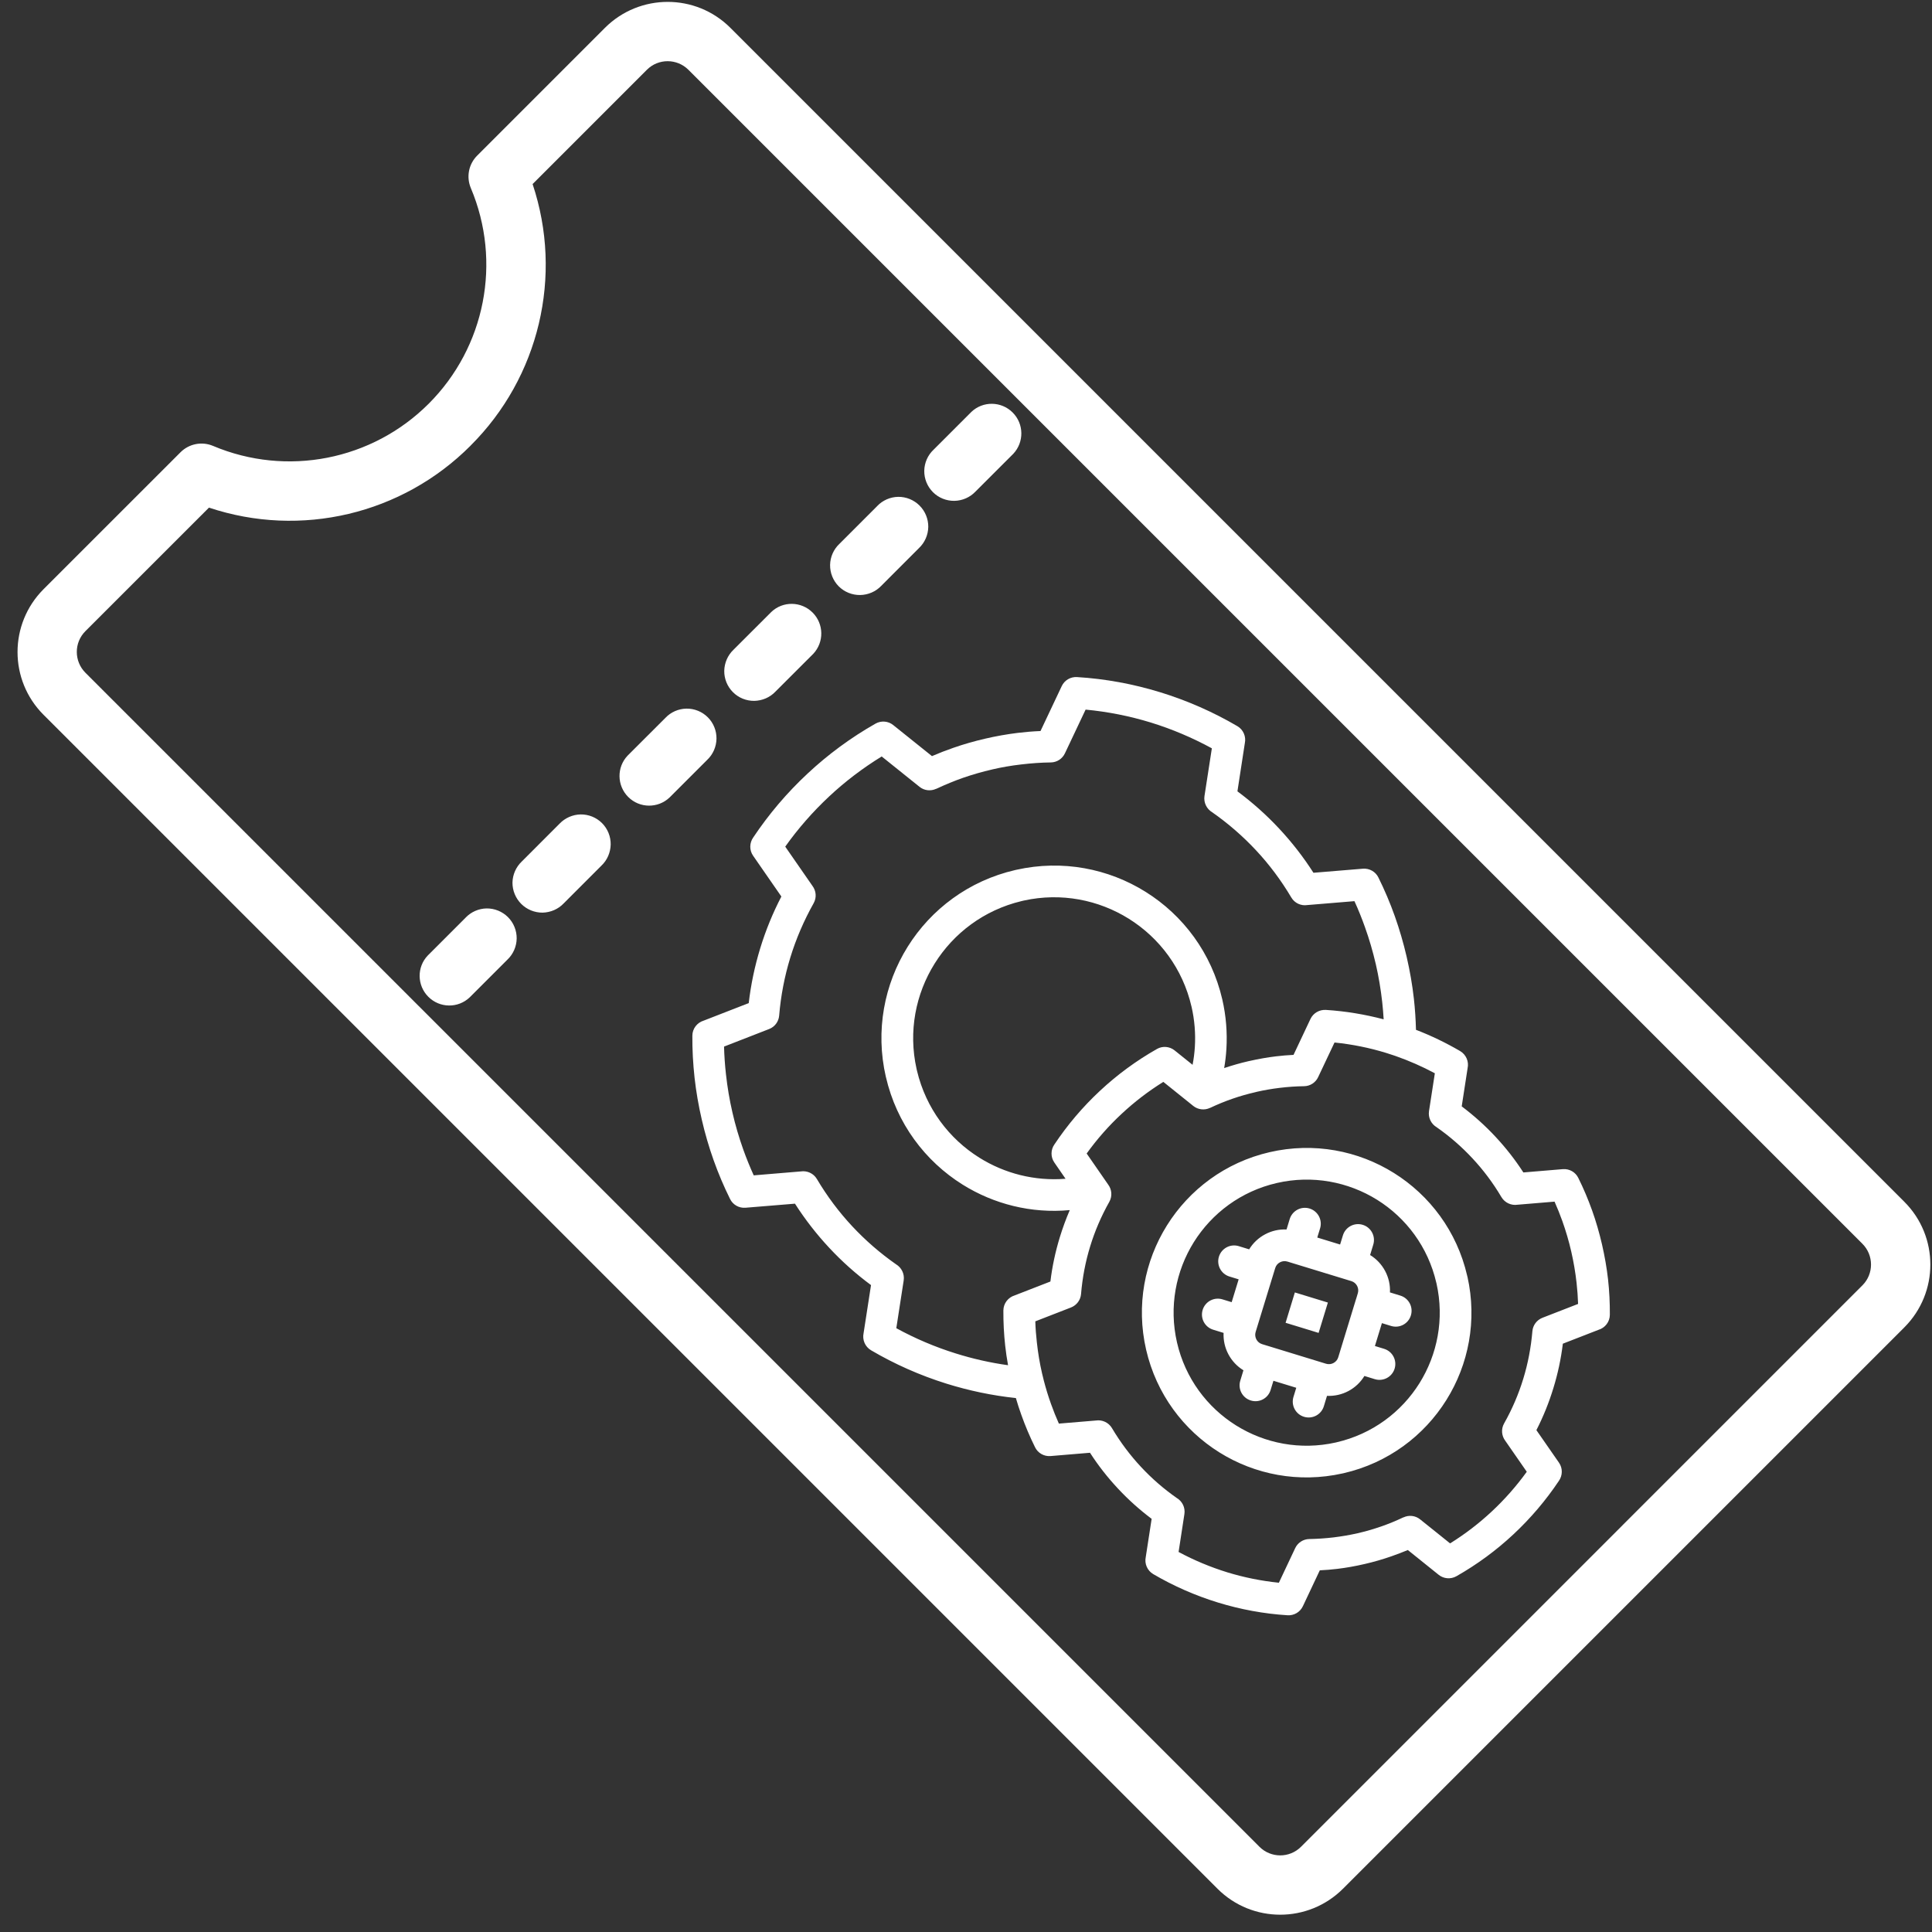 <svg width="55" height="55" viewBox="0 0 55 55" fill="none" xmlns="http://www.w3.org/2000/svg">
<rect x="0" y="0" width="55" height="55" fill="#333333" stroke="none"/>
<g clip-path="url(#clip0_5437_3341)">
<path d="M13.404 5.355C13.27 5.037 13.341 4.672 13.585 4.429L17.222 0.792C18.209 -0.192 19.807 -0.193 20.793 0.793L54.213 34.213C55.2 35.2 55.199 36.798 54.215 37.785L38.231 53.769C37.244 54.753 35.646 54.755 34.659 53.768L1.239 20.348C0.252 19.361 0.254 17.763 1.237 16.776L5.139 12.875C5.382 12.632 5.747 12.56 6.065 12.694C8.164 13.58 10.592 13.105 12.204 11.493C13.815 9.882 14.29 7.455 13.404 5.355ZM13.393 12.69L13.395 12.688C11.448 14.641 8.565 15.325 5.949 14.451L2.43 17.969C2.104 18.296 2.106 18.825 2.432 19.152L35.853 52.573C36.18 52.9 36.709 52.901 37.036 52.575L53.02 36.59C53.346 36.264 53.345 35.734 53.019 35.408L19.599 1.988C19.272 1.661 18.742 1.66 18.416 1.986L15.162 5.24C16.036 7.856 15.35 10.741 13.396 12.686L13.393 12.69ZM27.652 11.727L26.576 12.803C26.411 12.958 26.316 13.175 26.312 13.402C26.309 13.63 26.398 13.85 26.56 14.012C26.72 14.172 26.94 14.261 27.168 14.258C27.395 14.254 27.613 14.16 27.769 13.995L28.845 12.92C29.158 12.589 29.152 12.066 28.828 11.743C28.505 11.419 27.981 11.412 27.652 11.727ZM24.971 14.408L23.895 15.484C23.73 15.64 23.635 15.856 23.631 16.083C23.628 16.312 23.717 16.531 23.878 16.693C24.039 16.853 24.258 16.942 24.487 16.939C24.714 16.935 24.932 16.842 25.088 16.677L26.162 15.602C26.328 15.445 26.422 15.227 26.426 15C26.428 14.773 26.339 14.553 26.178 14.393C26.017 14.231 25.797 14.142 25.57 14.144C25.343 14.148 25.126 14.243 24.969 14.409L24.971 14.408ZM21.957 17.422L20.882 18.496C20.718 18.652 20.623 18.869 20.618 19.096C20.615 19.324 20.704 19.544 20.866 19.705C21.026 19.866 21.246 19.955 21.474 19.952C21.701 19.947 21.92 19.854 22.075 19.689L23.15 18.615C23.463 18.284 23.457 17.762 23.133 17.438C22.81 17.115 22.286 17.107 21.957 17.422ZM18.943 20.436L17.867 21.511C17.553 21.841 17.56 22.364 17.884 22.688C18.207 23.012 18.729 23.017 19.06 22.704L20.134 21.63C20.299 21.474 20.393 21.256 20.397 21.029C20.4 20.801 20.311 20.581 20.151 20.421C19.989 20.259 19.77 20.17 19.541 20.173C19.314 20.177 19.097 20.272 18.942 20.437L18.943 20.436ZM15.929 23.449L14.855 24.524C14.689 24.681 14.594 24.898 14.589 25.125C14.588 25.352 14.677 25.571 14.839 25.733C14.999 25.893 15.219 25.982 15.445 25.981C15.672 25.976 15.891 25.883 16.048 25.717L17.122 24.642C17.287 24.486 17.38 24.268 17.385 24.041C17.388 23.813 17.299 23.593 17.139 23.433C16.977 23.271 16.757 23.182 16.529 23.185C16.302 23.19 16.085 23.285 15.929 23.449ZM13.254 26.125L12.178 27.201C11.862 27.531 11.871 28.054 12.194 28.377C12.518 28.701 13.039 28.708 13.371 28.393L14.445 27.319C14.611 27.162 14.705 26.944 14.709 26.717C14.711 26.49 14.622 26.27 14.462 26.11C14.3 25.948 14.08 25.859 13.853 25.861C13.626 25.865 13.41 25.96 13.252 26.126L13.254 26.125Z" fill="white"/>
<path fill-rule="evenodd" clip-rule="evenodd" d="M33.97 31.484L33.938 31.458C33.924 31.448 33.91 31.437 33.897 31.425L33.118 30.799C32.69 31.065 32.293 31.37 31.929 31.71C31.561 32.052 31.229 32.43 30.935 32.838L31.547 33.722C31.651 33.861 31.67 34.052 31.58 34.213C31.352 34.618 31.168 35.045 31.034 35.484C30.901 35.917 30.814 36.371 30.775 36.84C30.761 37.006 30.654 37.156 30.489 37.221L29.473 37.616C29.479 37.813 29.494 38.012 29.517 38.213C29.55 38.519 29.6 38.816 29.667 39.105C29.679 39.152 29.69 39.2 29.702 39.246C29.706 39.261 29.71 39.276 29.712 39.29C29.772 39.521 29.841 39.749 29.922 39.973C29.989 40.161 30.063 40.345 30.144 40.527L31.199 40.439C31.375 40.412 31.559 40.493 31.655 40.655C31.895 41.059 32.172 41.428 32.481 41.759C32.79 42.091 33.132 42.388 33.502 42.646C33.656 42.738 33.747 42.916 33.717 43.105L33.552 44.181C33.996 44.42 34.461 44.613 34.939 44.761C35.41 44.905 35.901 45.005 36.407 45.057L36.872 44.071C36.943 43.92 37.097 43.815 37.275 43.813C37.5 43.809 37.729 43.794 37.967 43.766C38.202 43.737 38.429 43.698 38.649 43.648C38.876 43.596 39.099 43.531 39.314 43.457C39.526 43.384 39.739 43.296 39.953 43.195L39.954 43.197C40.105 43.125 40.289 43.142 40.427 43.252L41.281 43.937C41.709 43.671 42.106 43.366 42.47 43.026C42.837 42.684 43.169 42.306 43.464 41.898L42.851 41.014C42.747 40.876 42.728 40.684 42.818 40.523C43.047 40.118 43.23 39.691 43.364 39.252C43.497 38.819 43.584 38.365 43.624 37.896C43.638 37.73 43.745 37.58 43.909 37.515L44.925 37.12C44.919 36.923 44.904 36.724 44.882 36.523C44.849 36.223 44.798 35.926 44.731 35.632C44.664 35.338 44.578 35.046 44.477 34.762C44.41 34.575 44.336 34.39 44.255 34.208L43.2 34.296C43.024 34.323 42.84 34.242 42.743 34.08C42.504 33.676 42.227 33.307 41.918 32.976C41.609 32.644 41.267 32.347 40.897 32.089C40.743 31.997 40.652 31.819 40.681 31.63L40.847 30.554C40.489 30.362 40.116 30.198 39.736 30.065C39.715 30.06 39.697 30.053 39.678 30.045C39.606 30.02 39.533 29.997 39.459 29.974C38.987 29.829 38.496 29.729 37.991 29.678L37.525 30.663C37.455 30.815 37.301 30.92 37.123 30.922C36.898 30.925 36.667 30.94 36.431 30.969C36.206 30.996 35.987 31.034 35.776 31.082C35.767 31.084 35.76 31.086 35.751 31.089C35.516 31.143 35.294 31.206 35.085 31.279C34.873 31.352 34.659 31.44 34.445 31.541L34.444 31.54C34.294 31.611 34.108 31.594 33.97 31.484ZM40.306 29.315C40.745 29.484 41.166 29.688 41.567 29.922C41.739 30.024 41.82 30.221 41.78 30.406L41.612 31.496C41.956 31.755 42.278 32.043 42.572 32.359C42.866 32.674 43.133 33.014 43.367 33.377L44.492 33.283C44.681 33.268 44.853 33.372 44.931 33.533C45.078 33.828 45.209 34.138 45.324 34.459C45.435 34.769 45.528 35.092 45.606 35.427C45.683 35.763 45.741 36.095 45.778 36.423C45.815 36.758 45.831 37.094 45.829 37.428C45.828 37.631 45.692 37.802 45.507 37.857L44.491 38.252C44.439 38.68 44.349 39.102 44.222 39.515C44.095 39.932 43.933 40.332 43.738 40.713L44.38 41.638C44.492 41.798 44.484 42.005 44.379 42.156C44.011 42.708 43.575 43.221 43.081 43.682C42.595 44.136 42.052 44.536 41.461 44.872C41.295 44.965 41.097 44.944 40.958 44.833L40.078 44.126C39.927 44.189 39.769 44.249 39.606 44.306C39.359 44.392 39.107 44.465 38.849 44.524C38.582 44.586 38.323 44.632 38.073 44.662C37.907 44.682 37.74 44.696 37.572 44.704L37.091 45.724C37.01 45.897 36.834 45.995 36.653 45.983C35.981 45.941 35.317 45.818 34.677 45.622C34.025 45.422 33.406 45.149 32.831 44.812C32.659 44.711 32.578 44.514 32.617 44.328L32.785 43.238C32.442 42.98 32.12 42.692 31.825 42.375C31.531 42.061 31.264 41.72 31.03 41.357L29.906 41.451C29.717 41.466 29.544 41.362 29.466 41.201C29.32 40.906 29.188 40.596 29.074 40.275C29.018 40.12 28.967 39.961 28.92 39.8C28.244 39.728 27.583 39.589 26.942 39.389C26.187 39.153 25.467 38.833 24.798 38.44C24.626 38.339 24.545 38.142 24.584 37.956L24.796 36.584C24.369 36.268 23.971 35.914 23.607 35.523C23.245 35.135 22.918 34.714 22.631 34.266L21.222 34.382C21.033 34.397 20.861 34.293 20.783 34.132C20.608 33.779 20.451 33.41 20.315 33.028C20.183 32.657 20.07 32.271 19.978 31.872C19.885 31.471 19.817 31.075 19.773 30.683C19.729 30.283 19.707 29.883 19.71 29.484C19.711 29.281 19.848 29.11 20.033 29.055L21.315 28.556C21.376 28.027 21.486 27.506 21.641 26.998C21.798 26.484 22.001 25.989 22.244 25.522L21.44 24.362C21.328 24.202 21.336 23.994 21.441 23.844C21.882 23.183 22.401 22.57 22.991 22.021C23.571 21.479 24.218 21.001 24.924 20.6C25.09 20.507 25.288 20.528 25.427 20.64L26.531 21.525C26.727 21.44 26.931 21.361 27.142 21.288C27.434 21.186 27.736 21.1 28.043 21.029C28.355 20.956 28.665 20.902 28.97 20.864C29.185 20.838 29.403 20.82 29.621 20.811L30.225 19.533C30.306 19.36 30.482 19.263 30.663 19.275C31.467 19.324 32.258 19.471 33.022 19.705C33.798 19.943 34.537 20.269 35.225 20.672C35.397 20.773 35.477 20.97 35.438 21.155L35.227 22.528C35.653 22.844 36.051 23.198 36.415 23.589C36.777 23.977 37.105 24.398 37.391 24.846L38.8 24.73C38.989 24.715 39.162 24.819 39.24 24.98C39.415 25.333 39.572 25.701 39.708 26.084C39.839 26.455 39.953 26.841 40.045 27.24C40.137 27.641 40.206 28.037 40.25 28.429C40.283 28.724 40.302 29.02 40.31 29.313L40.306 29.315ZM34.849 30.408C34.88 30.229 34.902 30.047 34.913 29.863C34.941 29.398 34.905 28.924 34.796 28.451C34.49 27.128 33.678 26.054 32.613 25.389C31.556 24.728 30.247 24.467 28.934 24.761C28.924 24.764 28.913 24.764 28.902 24.768C27.579 25.073 26.506 25.885 25.84 26.951C25.174 28.017 24.914 29.337 25.219 30.659L25.22 30.66C25.525 31.983 26.337 33.056 27.403 33.723C28.292 34.278 29.357 34.551 30.454 34.449C30.347 34.699 30.252 34.956 30.171 35.22C30.045 35.632 29.954 36.054 29.903 36.482L28.887 36.877C28.702 36.933 28.566 37.102 28.564 37.307C28.562 37.641 28.579 37.976 28.616 38.311C28.636 38.493 28.663 38.678 28.697 38.865C28.188 38.794 27.69 38.681 27.206 38.529C26.622 38.347 26.055 38.106 25.516 37.811L25.726 36.452C25.755 36.264 25.663 36.085 25.51 35.993C25.059 35.678 24.64 35.315 24.261 34.909C23.884 34.505 23.546 34.055 23.255 33.564C23.159 33.401 22.974 33.321 22.798 33.348L21.457 33.46C21.348 33.22 21.249 32.976 21.16 32.727C21.037 32.382 20.933 32.029 20.851 31.671C20.768 31.312 20.707 30.95 20.667 30.585C20.637 30.32 20.619 30.056 20.612 29.794L21.896 29.294C22.062 29.23 22.167 29.078 22.181 28.913C22.228 28.343 22.336 27.79 22.498 27.261C22.662 26.725 22.886 26.206 23.163 25.712C23.253 25.551 23.234 25.36 23.13 25.221L22.354 24.102C22.72 23.586 23.139 23.109 23.6 22.677C24.057 22.249 24.56 21.867 25.1 21.535L26.178 22.4C26.316 22.511 26.501 22.526 26.651 22.455L26.652 22.457C26.911 22.336 27.17 22.228 27.43 22.138C27.692 22.048 27.963 21.97 28.241 21.906L28.243 21.905C28.517 21.841 28.794 21.794 29.072 21.762C29.359 21.728 29.64 21.708 29.914 21.705C30.092 21.703 30.245 21.597 30.316 21.446L30.905 20.201C31.541 20.261 32.16 20.385 32.755 20.567C33.358 20.752 33.942 21 34.499 21.303L34.289 22.662C34.261 22.849 34.352 23.029 34.505 23.121C34.956 23.436 35.376 23.799 35.754 24.204C36.132 24.608 36.469 25.058 36.761 25.55C36.857 25.713 37.041 25.793 37.217 25.765L38.558 25.654C38.668 25.893 38.766 26.138 38.855 26.387C38.979 26.732 39.082 27.085 39.165 27.443L39.166 27.445C39.248 27.803 39.308 28.164 39.349 28.529C39.366 28.692 39.381 28.855 39.39 29.018C38.852 28.877 38.302 28.785 37.744 28.75C37.564 28.74 37.387 28.836 37.305 29.01L36.824 30.03C36.656 30.038 36.489 30.052 36.324 30.072C36.082 30.101 35.831 30.145 35.574 30.203C35.564 30.204 35.555 30.207 35.545 30.209C35.312 30.262 35.079 30.329 34.846 30.407L34.849 30.408ZM33.438 29.902C33.299 29.791 33.1 29.768 32.936 29.862C32.344 30.198 31.802 30.598 31.315 31.052C30.82 31.513 30.386 32.026 30.018 32.578C29.911 32.728 29.904 32.936 30.016 33.096L30.334 33.557C29.454 33.628 28.598 33.406 27.882 32.958C27.019 32.419 26.361 31.553 26.106 30.487C26.102 30.468 26.098 30.45 26.093 30.431C25.854 29.361 26.067 28.294 26.608 27.43C27.147 26.567 28.013 25.908 29.078 25.653C29.101 25.649 29.123 25.644 29.146 25.637C30.212 25.403 31.274 25.617 32.136 26.155C33.007 26.7 33.67 27.576 33.919 28.654L33.92 28.655C34.009 29.044 34.038 29.431 34.015 29.806C34.004 29.977 33.983 30.145 33.95 30.313L33.438 29.902ZM40.41 39.376C39.895 40.198 39.069 40.824 38.049 41.059C38.04 41.06 38.032 41.063 38.025 41.065C37.015 41.291 36.007 41.09 35.19 40.58C34.368 40.066 33.742 39.239 33.507 38.219C33.273 37.201 33.473 36.183 33.986 35.361C34.501 34.539 35.327 33.913 36.347 33.678C37.365 33.444 38.383 33.644 39.206 34.157C40.028 34.671 40.654 35.498 40.889 36.518C40.89 36.526 40.893 36.534 40.895 36.541C41.121 37.551 40.919 38.56 40.41 39.376ZM41.775 36.344C42.055 37.596 41.807 38.845 41.176 39.854C40.54 40.872 39.516 41.647 38.254 41.938C38.243 41.941 38.233 41.943 38.222 41.945C36.97 42.225 35.721 41.977 34.712 41.346C33.695 40.71 32.919 39.686 32.628 38.424C32.337 37.161 32.585 35.901 33.221 34.884C33.857 33.867 34.881 33.091 36.143 32.8C37.406 32.509 38.666 32.757 39.683 33.393C40.7 34.029 41.476 35.053 41.767 36.315C41.77 36.325 41.772 36.336 41.774 36.347L41.775 36.344ZM39.141 38.318L39.402 38.398C39.641 38.471 39.775 38.723 39.702 38.962C39.629 39.201 39.377 39.335 39.138 39.262L38.842 39.171C38.73 39.355 38.571 39.502 38.387 39.6C38.203 39.698 37.992 39.747 37.777 39.737L37.687 40.033C37.614 40.272 37.361 40.406 37.122 40.333C36.883 40.26 36.749 40.007 36.822 39.768L36.902 39.507L36.252 39.308L36.172 39.569C36.099 39.809 35.847 39.943 35.608 39.869C35.369 39.796 35.235 39.544 35.308 39.305L35.398 39.009C35.215 38.897 35.068 38.739 34.97 38.554C34.872 38.37 34.823 38.16 34.833 37.945L34.537 37.854C34.298 37.781 34.164 37.529 34.237 37.29C34.31 37.051 34.562 36.917 34.801 36.99L35.063 37.07L35.262 36.42L35 36.34C34.761 36.267 34.627 36.014 34.7 35.775C34.774 35.536 35.026 35.402 35.265 35.475L35.561 35.566C35.673 35.382 35.831 35.236 36.016 35.138C36.2 35.04 36.41 34.99 36.625 35.001L36.715 34.705C36.789 34.465 37.041 34.331 37.28 34.404C37.519 34.478 37.653 34.73 37.58 34.969L37.5 35.23L38.15 35.429L38.23 35.168C38.303 34.929 38.556 34.795 38.794 34.868C39.033 34.941 39.167 35.193 39.094 35.432L39.004 35.728C39.188 35.84 39.334 35.999 39.432 36.183C39.53 36.367 39.58 36.578 39.569 36.792L39.865 36.883C40.104 36.956 40.238 37.208 40.165 37.447C40.092 37.686 39.84 37.821 39.601 37.747L39.34 37.667L39.141 38.318ZM38.143 38.489L38.097 38.639C38.075 38.712 38.025 38.769 37.962 38.802C37.899 38.836 37.824 38.845 37.751 38.823L37.597 38.776L37.594 38.775L36.083 38.312L36.079 38.311L35.929 38.265C35.856 38.243 35.8 38.193 35.766 38.13C35.733 38.067 35.723 37.992 35.745 37.919L36.303 36.098C36.325 36.025 36.375 35.968 36.438 35.935C36.501 35.901 36.576 35.892 36.649 35.914L38.471 36.471C38.544 36.493 38.6 36.543 38.634 36.606C38.667 36.669 38.677 36.744 38.654 36.817L38.608 36.971L38.606 36.974L38.144 38.485L38.143 38.489ZM37.03 37.789L36.598 37.657L36.862 36.793L37.802 37.081L37.538 37.945L37.03 37.789Z" fill="white"/>
</g>
<defs>
<clipPath id="clip0_5437_3341">
<rect width="55" height="55" fill="white"/>
</clipPath>
</defs>
</svg>
